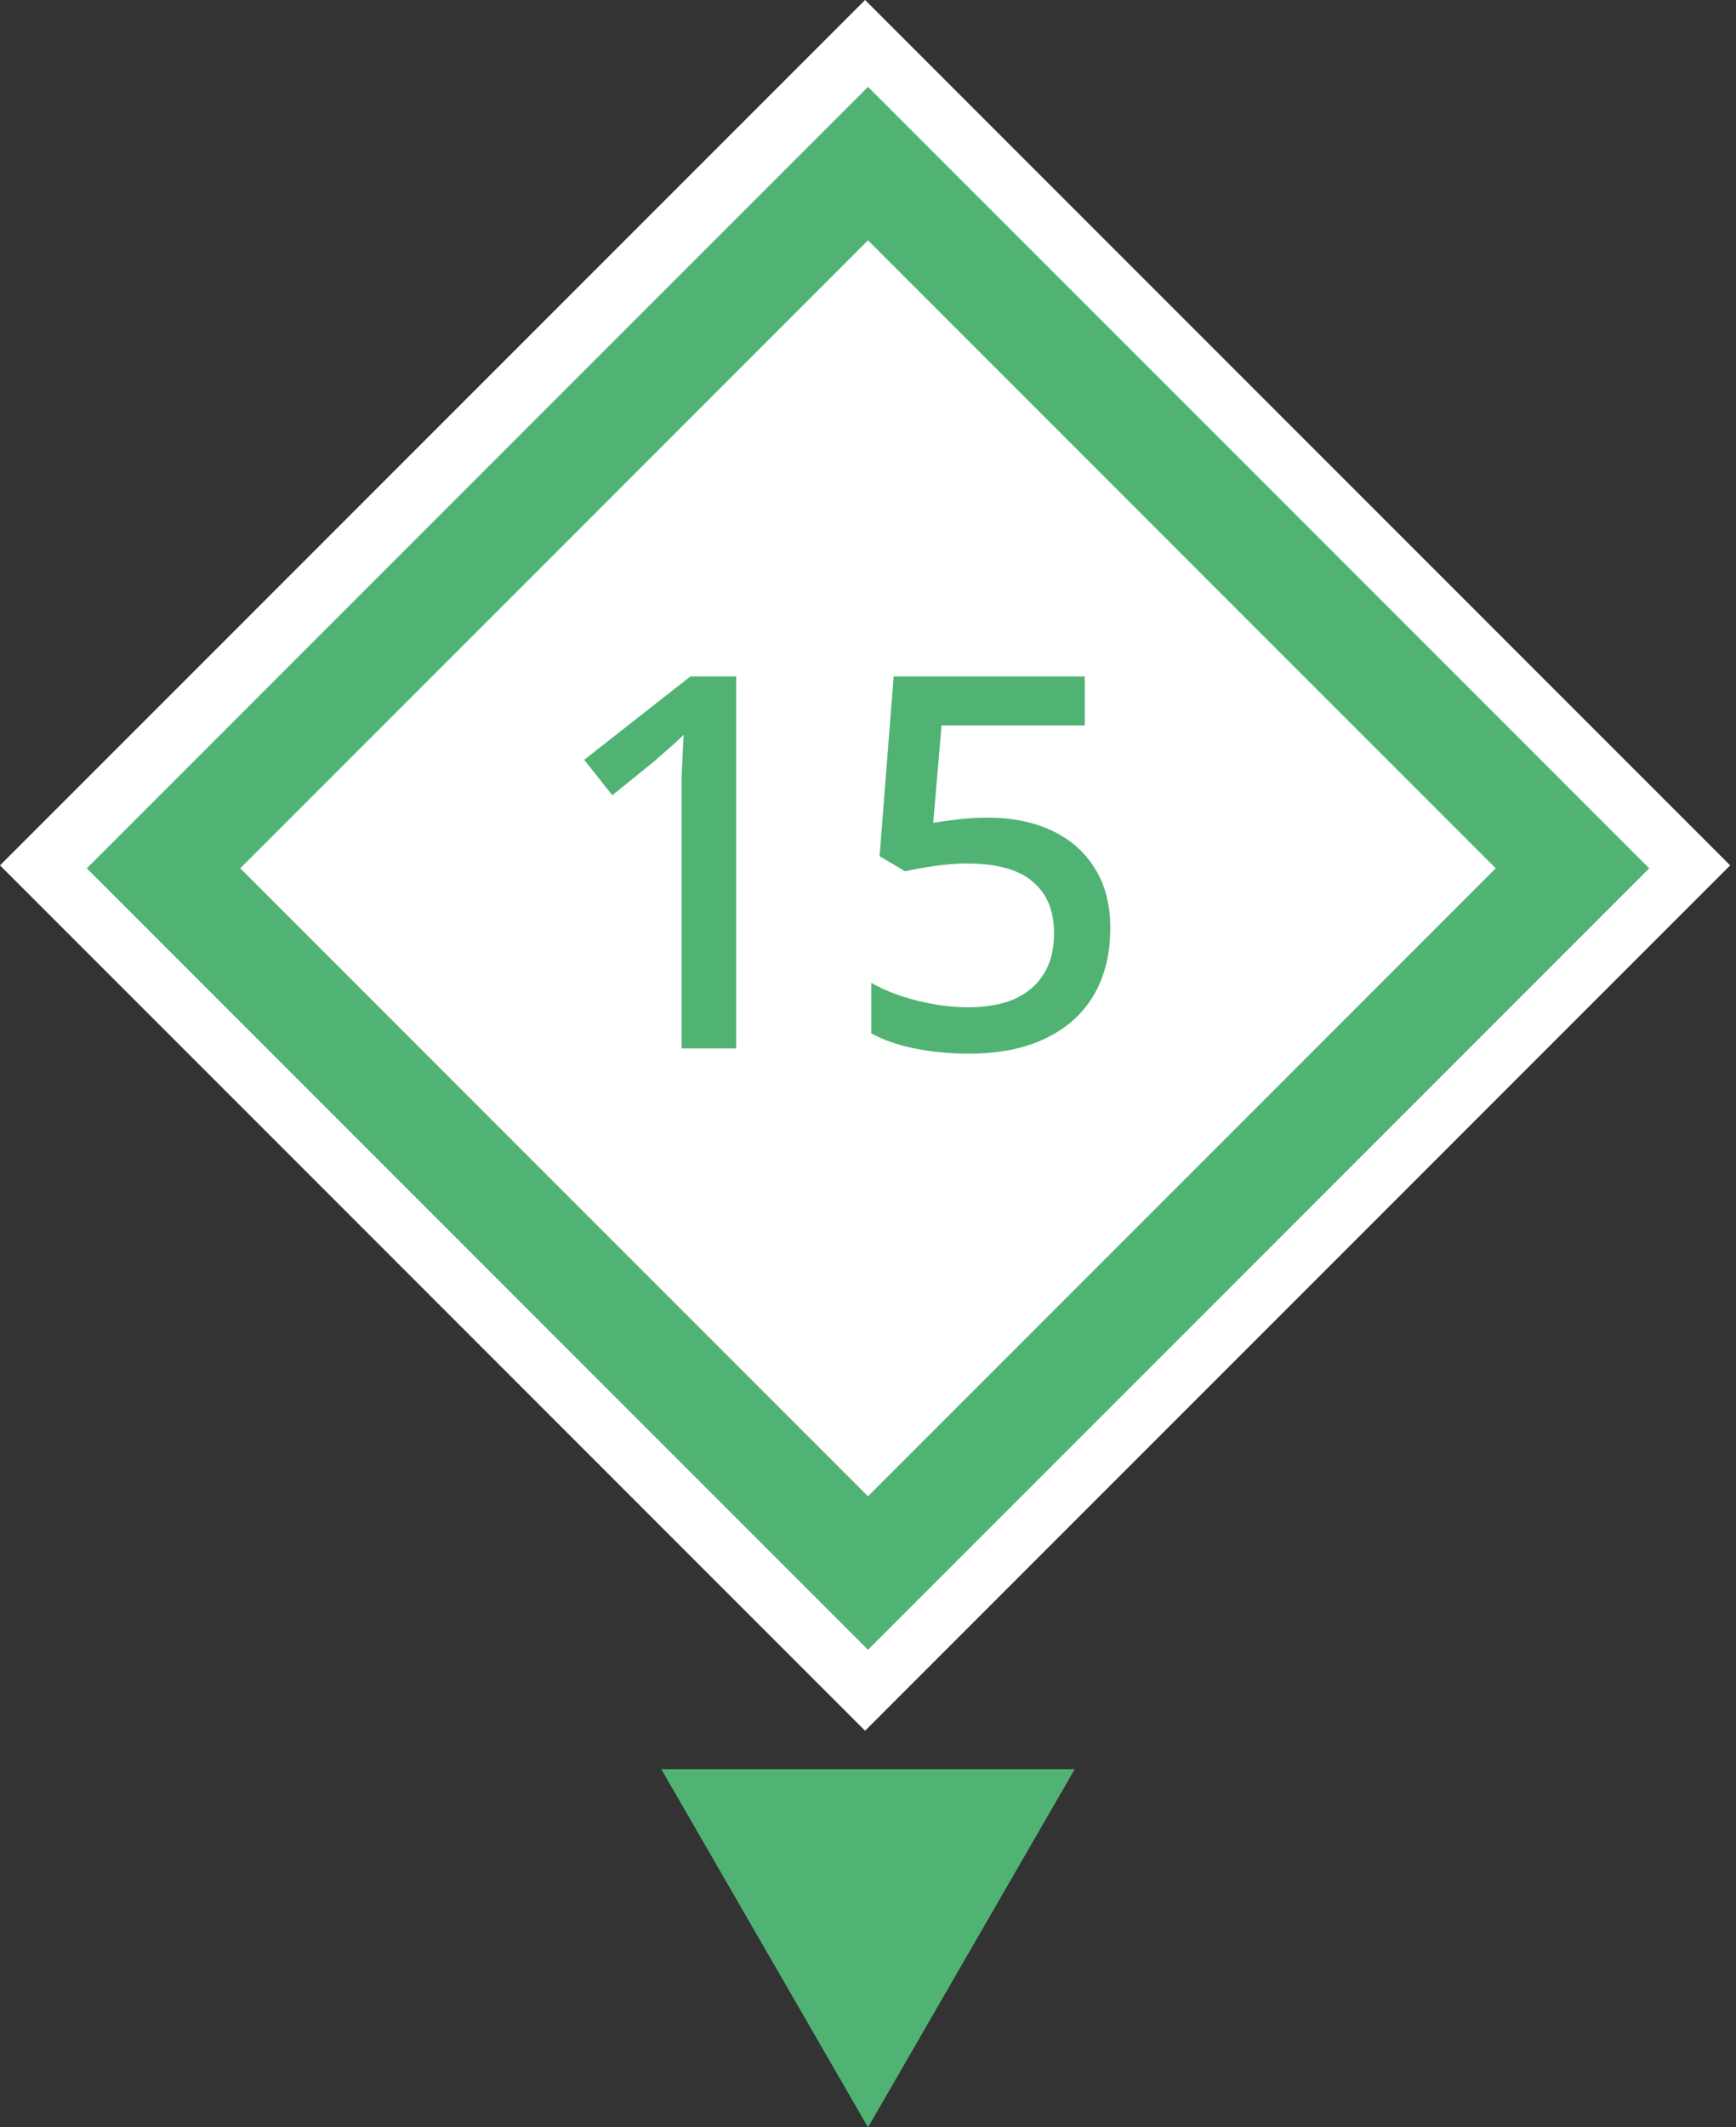 <?xml version="1.0" encoding="UTF-8"?> <svg xmlns="http://www.w3.org/2000/svg" width="80" height="98" viewBox="0 0 80 98" fill="none"><rect x="0" y="0" width="80" height="98" fill="#333333" stroke="none"/><g clip-path="url(#clip0_2005_1027)"><rect width="56.378" height="56.378" transform="translate(79.731 39.865) rotate(135)" fill="white"></rect><path d="M33.928 48.298L31.408 48.298L31.408 36.922C31.408 36.522 31.408 36.154 31.408 35.818C31.424 35.466 31.44 35.13 31.456 34.81C31.472 34.474 31.488 34.154 31.504 33.85C31.296 34.058 31.08 34.258 30.856 34.45C30.632 34.642 30.376 34.866 30.088 35.122L28.216 36.634L26.92 35.002L31.816 31.162L33.928 31.162L33.928 48.298ZM45.502 37.666C46.638 37.666 47.63 37.866 48.478 38.266C49.326 38.666 49.982 39.242 50.446 39.994C50.926 40.746 51.166 41.666 51.166 42.754C51.166 43.954 50.91 44.986 50.398 45.85C49.886 46.714 49.142 47.378 48.166 47.842C47.206 48.306 46.03 48.538 44.638 48.538C43.758 48.538 42.926 48.458 42.142 48.298C41.358 48.138 40.694 47.906 40.15 47.602L40.15 45.274C40.726 45.61 41.422 45.882 42.238 46.09C43.07 46.298 43.862 46.402 44.614 46.402C45.43 46.402 46.126 46.282 46.702 46.042C47.294 45.786 47.75 45.41 48.07 44.914C48.406 44.402 48.574 43.762 48.574 42.994C48.574 41.954 48.246 41.162 47.59 40.618C46.95 40.058 45.934 39.778 44.542 39.778C44.094 39.778 43.59 39.818 43.03 39.898C42.486 39.978 42.046 40.058 41.71 40.138L40.534 39.442L41.182 31.162L49.99 31.162L49.99 33.418L43.39 33.418L43.006 37.906C43.278 37.858 43.622 37.81 44.038 37.762C44.454 37.698 44.942 37.666 45.502 37.666Z" fill="#50B374"></path><rect x="40" y="7.536" width="45.912" height="45.912" transform="rotate(45 40 7.536)" stroke="#50B374" stroke-width="5"></rect></g><path d="M40.001 98L30.474 81.5L49.527 81.5L40.001 98Z" fill="#50B374"></path><defs><clipPath id="clip0_2005_1027"><rect width="56.378" height="56.378" fill="white" transform="translate(79.731 39.865) rotate(135)"></rect></clipPath></defs></svg> 
